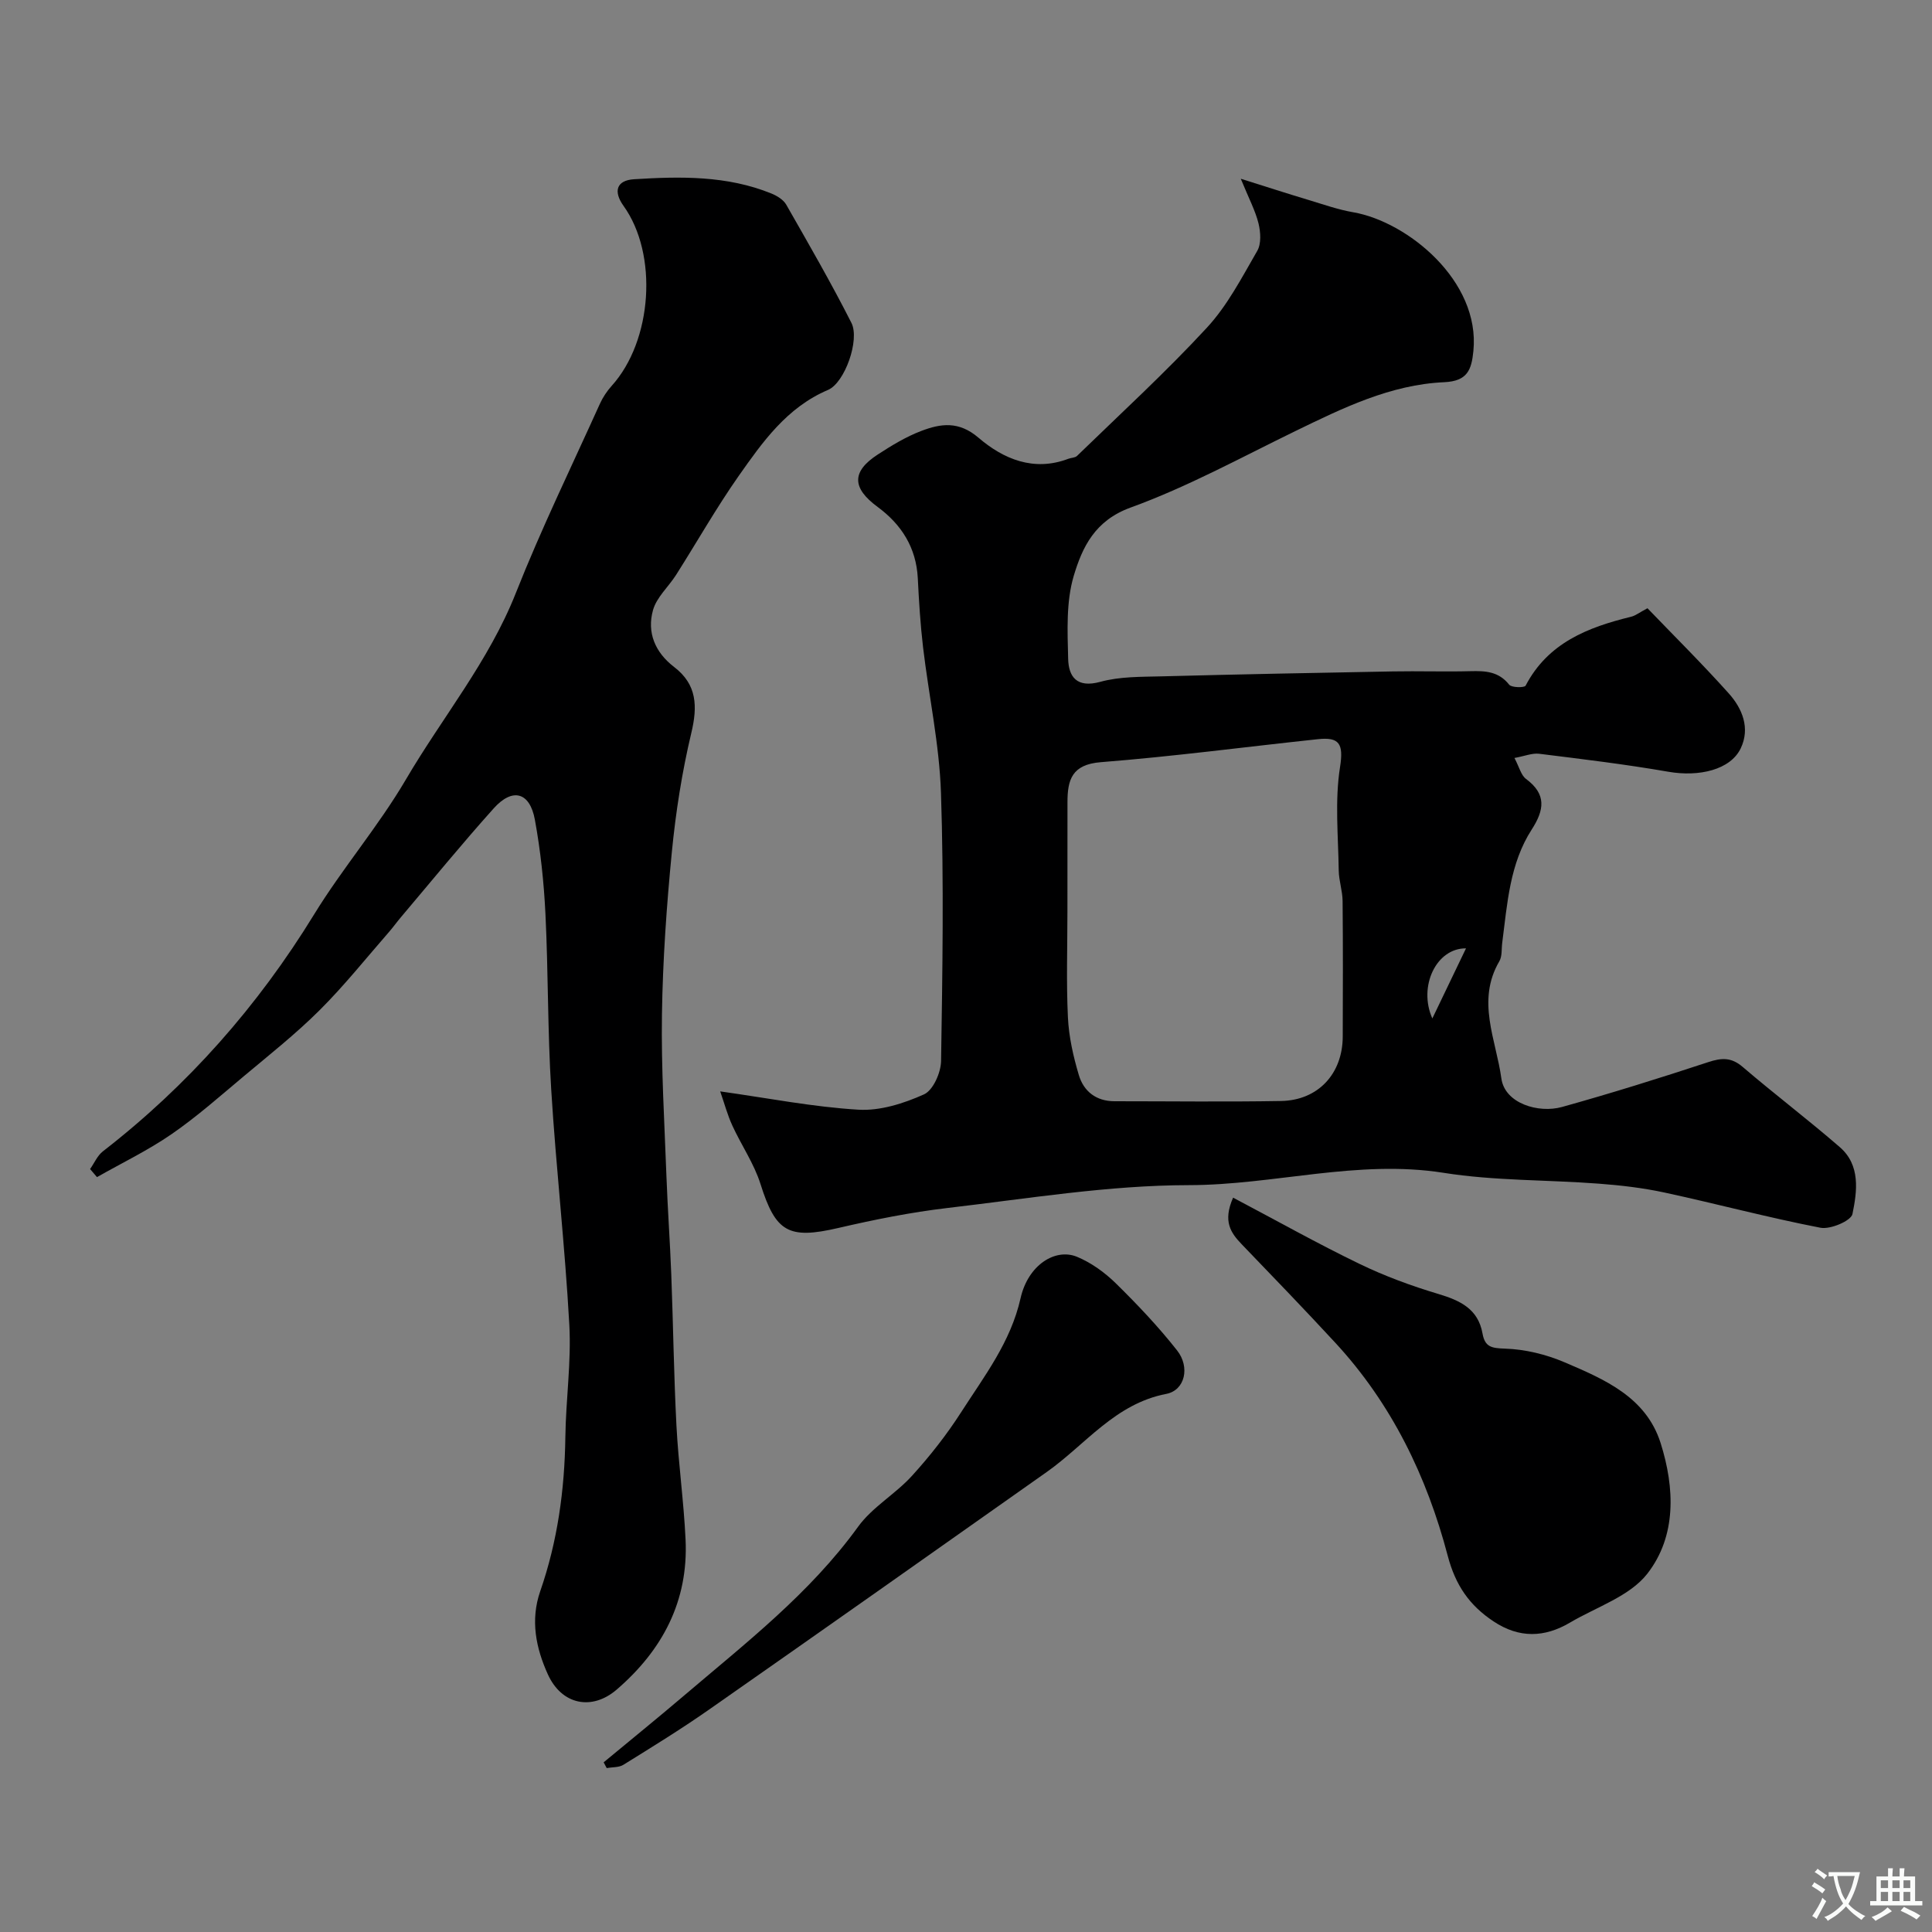 <svg enable-background="new 0 0 400 400" viewBox="0 0 400 400" xmlns="http://www.w3.org/2000/svg"><rect x="0" y="0" width="400" height="400" fill="#808080" stroke="none"/><g fill="#000001"><path d="m149.11 225.96c9.9 1.39 19.22 3.23 28.62 3.79 4.49.27 9.38-1.29 13.57-3.17 1.89-.85 3.5-4.5 3.54-6.91.29-18.49.59-37.01-.02-55.49-.33-10.08-2.52-20.1-3.71-30.16-.56-4.74-.85-9.52-1.09-14.29-.32-6.34-3.37-11.13-8.31-14.77-5.32-3.91-5.45-7.31.04-10.87 2.86-1.86 5.85-3.68 9.02-4.88 4-1.52 7.73-2.08 11.81 1.41 5.13 4.4 11.43 7.09 18.6 4.37.6-.23 1.4-.2 1.81-.6 9.03-8.77 18.34-17.3 26.87-26.53 4.26-4.6 7.26-10.42 10.44-15.92.86-1.48.7-3.89.26-5.69-.66-2.65-1.99-5.14-3.67-9.24 5.32 1.67 9.61 3.06 13.93 4.36 3.1.93 6.19 2.03 9.36 2.58 11.17 1.93 26.32 14.16 24.87 28.72-.39 3.92-1.24 6.24-6.04 6.46-11.12.5-20.99 5.34-30.82 10.12-11.28 5.49-22.36 11.57-34.1 15.83-7.42 2.69-10.01 8.22-11.78 14.14-1.6 5.38-1.3 11.43-1.16 17.17.09 3.71 1.77 6.11 6.64 4.78 4.05-1.12 8.49-1.03 12.76-1.14 15.93-.42 31.87-.73 47.8-1.02 5.36-.1 10.73.09 16.09-.05 3.09-.08 5.85.05 8.02 2.8.49.62 3.16.65 3.4.2 4.64-8.88 12.88-12.08 21.84-14.27.92-.22 1.74-.89 3.39-1.76 5.51 5.73 11.36 11.52 16.84 17.64 2.81 3.14 4.46 7.2 2.47 11.36-2.13 4.45-8.61 5.96-15 4.85-8.85-1.54-17.79-2.61-26.72-3.72-1.46-.18-3.02.49-5.13.87 1.01 1.91 1.37 3.59 2.41 4.35 4.26 3.16 3.77 6.42 1.18 10.44-4.58 7.09-5.07 15.38-6.12 23.46-.17 1.29.01 2.8-.6 3.84-4.8 8.19-.68 16.22.42 24.25.71 5.21 7.71 7.27 12.55 5.92 10.16-2.83 20.24-5.98 30.26-9.28 2.78-.92 4.8-1.04 7.16.99 6.6 5.65 13.54 10.91 20.1 16.6 4.32 3.74 3.59 9.14 2.62 13.85-.29 1.41-4.57 3.24-6.63 2.84-10.85-2.1-21.54-4.97-32.34-7.3-4.46-.96-9.05-1.49-13.6-1.83-10.69-.81-21.53-.57-32.07-2.24-17.83-2.82-35.08 2.53-52.73 2.55-16.67.02-33.35 2.79-49.99 4.73-7.6.89-15.15 2.41-22.61 4.14-10.33 2.4-12.97.86-16.11-9.11-1.33-4.22-3.96-8.02-5.82-12.08-.99-2.14-1.6-4.43-2.52-7.09zm71.89-37.34c0 7.33-.25 14.67.1 21.99.19 4.02 1.1 8.08 2.26 11.96 1 3.38 3.59 5.43 7.38 5.43 11.5 0 22.99.15 34.49-.05 7.69-.14 12.74-5.65 12.77-13.33.03-9.36.06-18.72-.03-28.08-.02-2.11-.77-4.21-.8-6.31-.1-7.15-.83-14.44.27-21.42.77-4.88-.18-6.24-4.58-5.77-14.98 1.59-29.92 3.58-44.93 4.76-6.01.47-6.93 3.64-6.92 8.35 0 7.48-.01 14.97-.01 22.47zm82.52 7.73c-6.15-.07-9.93 7.89-6.97 14.51 2.43-5.07 4.57-9.52 6.97-14.51z"/><path d="m18.65 242.04c.87-1.23 1.5-2.76 2.63-3.65 17.62-13.66 32.09-30.05 43.76-49.08 5.88-9.58 13.3-18.22 18.98-27.9 7.55-12.88 17.18-24.49 22.77-38.61 5.26-13.3 11.54-26.2 17.43-39.24.6-1.32 1.45-2.59 2.42-3.67 8.44-9.34 9.65-27.24 2.46-37.26-2.16-3.01-1.47-5.29 2.16-5.52 9.61-.6 19.26-.78 28.44 2.95 1.16.47 2.49 1.28 3.08 2.31 4.62 8.09 9.29 16.17 13.5 24.48 1.77 3.5-1.37 12.4-4.85 13.88-8.51 3.62-13.53 10.75-18.5 17.82-4.63 6.6-8.62 13.65-12.95 20.47-1.57 2.47-4.03 4.62-4.78 7.29-1.3 4.63.42 8.76 4.38 11.79 4.74 3.63 4.87 8.14 3.54 13.69-1.92 8.06-3.21 16.33-4.02 24.59-1.09 11.16-1.88 22.38-2.05 33.59-.17 11.19.52 22.39.93 33.58.25 6.77.74 13.53 1 20.3.4 10.43.53 20.88 1.07 31.3.41 7.88 1.52 15.73 1.89 23.61.6 12.73-4.78 22.89-14.27 31.06-5.08 4.37-11.36 3.22-14.26-3.2-2.43-5.37-3.65-11.15-1.56-17.18 3.58-10.3 5.05-20.96 5.2-31.87.1-7.77 1.25-15.57.82-23.3-.89-16.26-2.75-32.47-3.75-48.73-.75-12.08-.6-24.2-1.19-36.29-.32-6.54-1.01-13.1-2.19-19.54-1.05-5.73-4.63-6.68-8.51-2.36-6.59 7.34-12.83 14.99-19.2 22.52-.85 1-1.61 2.07-2.47 3.06-4.77 5.46-9.3 11.16-14.43 16.26-4.89 4.87-10.34 9.18-15.64 13.62-4.9 4.1-9.7 8.37-14.95 11.99-4.88 3.37-10.29 5.97-15.46 8.91-.48-.56-.96-1.11-1.43-1.67z"/><path d="m255.3 247.96c9.15 4.83 17.5 9.52 26.1 13.68 5.24 2.54 10.78 4.58 16.36 6.25 4.54 1.36 8.27 3.09 9.18 8.2.5 2.8 1.87 3.04 4.66 3.13 4.17.13 8.53 1.2 12.38 2.85 8.23 3.52 16.83 7.19 19.84 16.72 2.93 9.28 3.31 19.24-2.76 27.03-3.65 4.68-10.52 6.88-15.99 10.11-5.3 3.13-10.54 3.29-15.85-.24-5-3.31-7.88-7.49-9.48-13.57-4.32-16.43-11.63-31.53-23.32-44.16-6.35-6.87-12.84-13.6-19.33-20.34-2.25-2.35-3.97-4.71-1.79-9.66z"/><path d="m124.98 364.87c5.53-4.59 11.12-9.11 16.59-13.77 12.78-10.89 26.09-21.18 36.09-35.01 2.94-4.06 7.71-6.75 11.14-10.52 3.73-4.1 7.2-8.52 10.19-13.18 4.79-7.47 10.26-14.5 12.31-23.62 1.54-6.85 7.18-10.43 11.69-8.56 2.94 1.22 5.74 3.24 8.03 5.49 4.47 4.39 8.82 8.98 12.69 13.9 2.71 3.44 1.64 8.24-2.24 8.99-10.63 2.05-16.71 10.49-24.75 16.17-23.32 16.47-46.66 32.93-70.06 49.29-5.71 3.99-11.66 7.65-17.59 11.33-.93.58-2.29.47-3.46.68-.2-.41-.42-.8-.63-1.19z"/></g><path d="m377.9 391.2c-.2.3-.4.5-.6.8-.7-.6-1.4-1-2.2-1.5.2-.3.4-.5.5-.8.6.4 1.4.8 2.3 1.5zm-1.8 6.1c-.2-.2-.5-.4-.9-.6.4-.6.8-1.2 1.2-1.9s.7-1.3.9-1.9c.3.3.5.5.8.7-.7 1.3-1.4 2.6-2 3.7zm2.2-9c-.3.3-.5.5-.6.8-.6-.6-1.3-1.1-2-1.5.3-.3.5-.5.6-.7.6.5 1.3.9 2 1.4zm.3.2v-.9h2 4.5c-.3 1.3-.6 2.5-1 3.6s-.9 2.1-1.4 3c.4.5 1 1 1.6 1.4s1.2.8 1.9 1.1c-.3.2-.5.4-.8.8-.4-.3-1-.7-1.6-1.2s-1.2-1.1-1.6-1.6c-.5.6-1.1 1.1-1.7 1.6s-1.4.9-2.1 1.4c-.1-.3-.3-.5-.7-.8.6-.2 1.2-.5 1.9-1s1.4-1.1 2-1.8c-.5-.8-.9-1.6-1.2-2.5s-.6-2-.8-3.2c-.4.1-.7.1-1 .1zm2.5 2.7c.2 1 .7 1.7 1 2.2.3-.5.6-1.1 1-2s.6-1.9.9-3h-3.2-.4c.1.9.3 1.8.7 2.8z" fill="#fafbfa"/><path d="m396.5 388.5v1.5 3.6h1.5v.9c-.4 0-1 0-1.7 0h-7.9c-.5 0-.9 0-1.2 0v-.9h1.3v-3.5c0-.7 0-1.2 0-1.6h2.4c0-.8 0-1.4 0-1.7h1c0 .3-.1.8-.1 1.7h1.5c0-.8 0-1.4 0-1.7h1c0 .3-.1.9-.1 1.7zm-8.2 9.2c-.2-.3-.5-.5-.8-.8.8-.3 1.4-.6 1.9-.9s1-.7 1.4-1.1c.3.3.6.5.9.8-1.6 1-2.8 1.6-3.4 2zm2.6-6.8v-1.6h-1.5v1.6zm0 2.7v-1.9h-1.5v1.9zm2.4-2.7v-1.6h-1.5v1.6zm0 2.7v-1.9h-1.5v1.9zm.2 2 .7-.8c.4.2.9.5 1.6.8s1.3.7 1.8 1c-.3.3-.5.5-.8.8-.4-.3-1.5-1-3.3-1.8zm2-4.7v-1.6h-1.4v1.6zm0 2.7v-1.9h-1.4v1.9z" fill="#fafbfa"/></svg>